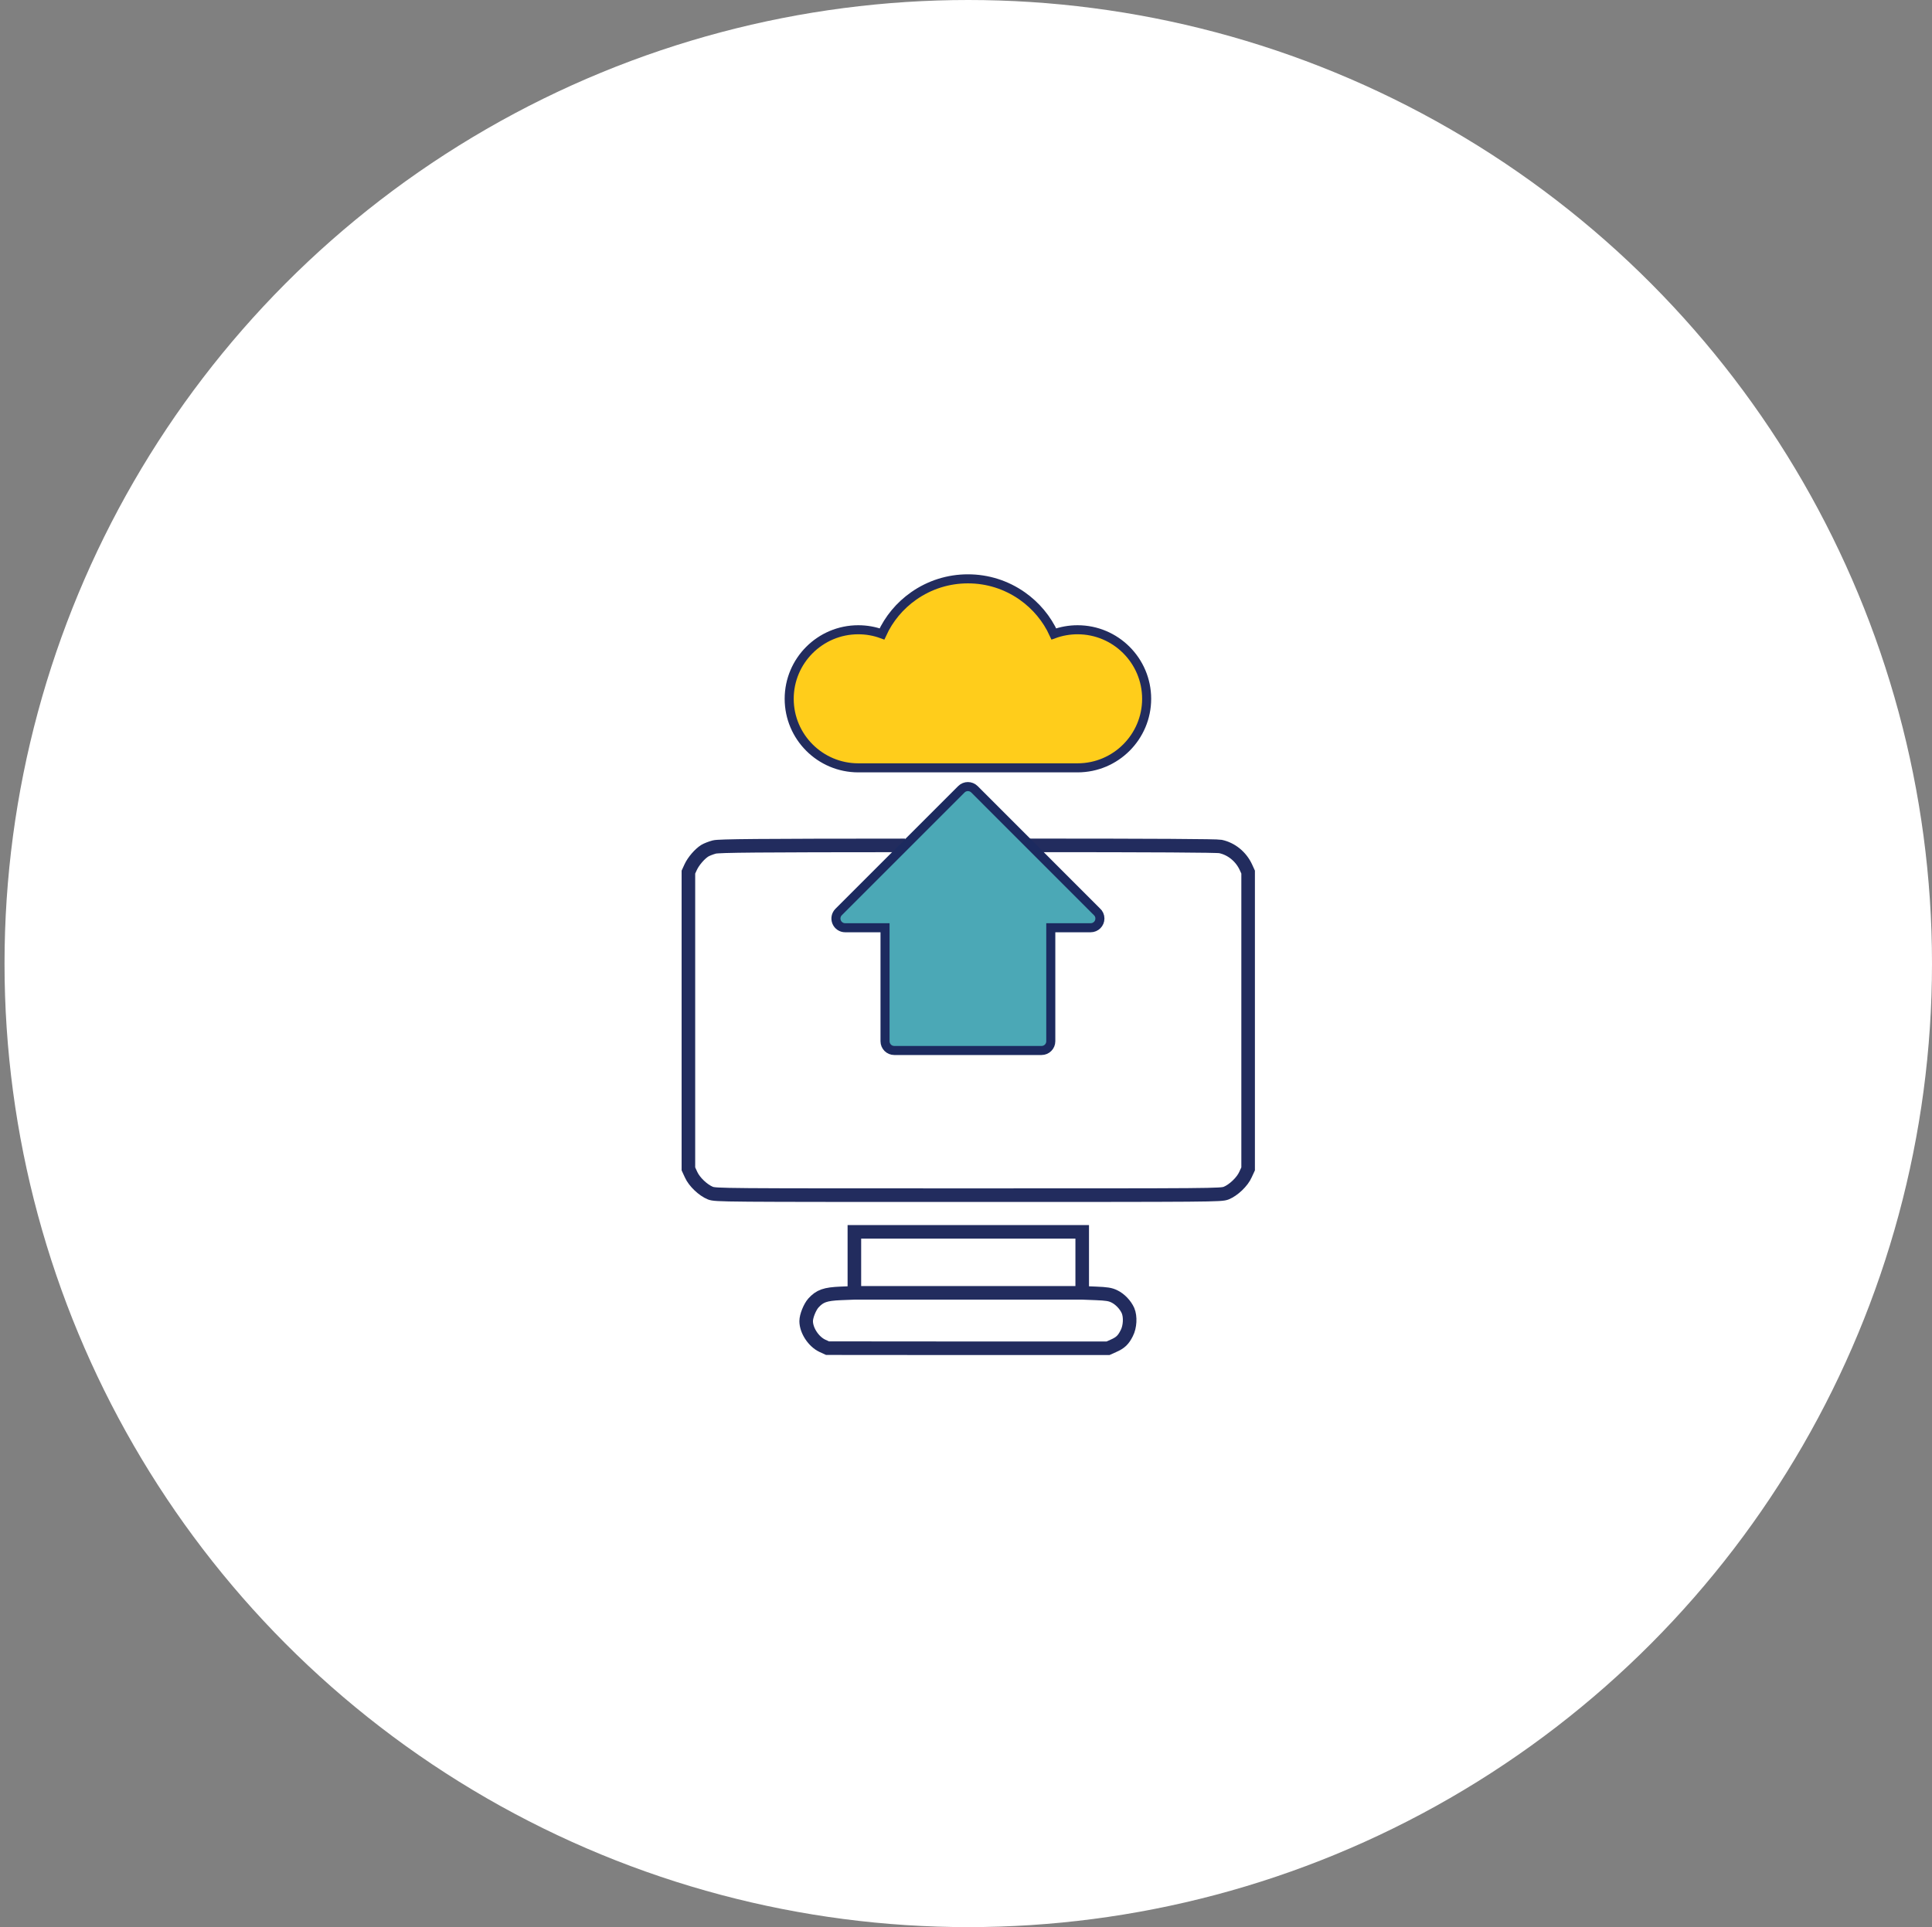 <?xml version="1.0" encoding="utf-8"?>
<!-- Generator: Adobe Illustrator 16.0.0, SVG Export Plug-In . SVG Version: 6.00 Build 0)  -->
<!DOCTYPE svg PUBLIC "-//W3C//DTD SVG 1.1//EN" "http://www.w3.org/Graphics/SVG/1.1/DTD/svg11.dtd">
<svg version="1.1" id="Layer_1" xmlns="http://www.w3.org/2000/svg" xmlns:xlink="http://www.w3.org/1999/xlink" x="0px" y="0px"
	 width="427px" height="426px" viewBox="0 0 427 426" enable-background="new 0 0 427 426" xml:space="preserve">
<rect x="0" y="0" width="427" height="426" fill="#808080" stroke="none"/>
<g id="Board">
</g>
<g>
	<circle fill="#FFFFFF" cx="214" cy="213" r="213"/>
	<g>
		<path fill="#FFFFFF" stroke="#222C5E" stroke-width="3" stroke-miterlimit="10" d="M200.059,186.879
			c-32.257,0.015-41.227,0.087-42.196,0.36c-0.723,0.194-1.669,0.557-2.104,0.823c-1.114,0.702-2.492,2.3-3.1,3.608l-0.511,1.114
			v32.801v32.8l0.581,1.259c0.705,1.604,2.69,3.465,4.263,4.095c1.188,0.458,2.491,0.458,57.013,0.458
			c54.514,0,55.825,0,57.01-0.458c1.572-0.63,3.558-2.491,4.257-4.095l0.582-1.259v-32.8v-32.801l-0.507-1.114
			c-1.088-2.325-3.196-4.044-5.618-4.55c-0.787-0.166-14.719-0.242-42.421-0.248"/>
		<path fill="#4BA8B6" stroke="#1C2A5F" stroke-width="2" stroke-miterlimit="10" d="M242.408,201.525l-27.043-27.053
			c-0.802-0.792-2.089-0.792-2.883,0l-27.133,27.133c-0.583,0.586-0.757,1.458-0.439,2.219c0.315,0.761,1.054,1.259,1.881,1.259
			h8.815v25.095c0,1.126,0.913,2.038,2.036,2.038h32.561c1.125,0,2.037-0.912,2.037-2.038v-25.095h8.814
			c1.131,0,2.043-0.912,2.043-2.037C243.098,202.441,242.836,201.894,242.408,201.525z"/>
		<path fill="#FFCD1B" stroke="#222C5E" stroke-width="2" stroke-miterlimit="10" d="M238.166,169.736
			c8.414,0,15.26-6.846,15.26-15.261c0-8.417-6.846-15.263-15.26-15.263c-1.813,0-3.573,0.312-5.252,0.927
			c-1.539-3.367-3.941-6.252-6.999-8.4c-3.525-2.474-7.67-3.782-11.991-3.782s-8.465,1.309-11.991,3.782
			c-3.062,2.148-5.46,5.033-7.003,8.4c-1.675-0.617-3.435-0.927-5.247-0.927c-8.415,0-15.261,6.846-15.261,15.263
			c0,8.415,6.846,15.261,15.261,15.261h39.097H238.166z"/>
		<path fill="#FFFFFF" stroke="#222C5E" stroke-width="3" stroke-miterlimit="10" d="M188.83,279.06v6.731l-3.003,0.118
			c-3.438,0.149-4.622,0.56-6.053,2.131c-0.797,0.9-1.599,2.885-1.599,4c0,2.055,1.62,4.524,3.558,5.445l1.162,0.533l30.99,0.025
			h31.008l1.188-0.536c1.55-0.679,2.201-1.305,2.953-2.81c0.727-1.401,0.85-3.627,0.269-4.984c-0.559-1.259-1.769-2.545-3.028-3.147
			c-0.898-0.437-1.669-0.56-4.09-0.657l-3.003-0.118v-6.731v-6.754h-25.179H188.83V279.06z"/>
		
			<line fill="#FFFFFF" stroke="#222C5E" stroke-width="3" stroke-miterlimit="10" x1="239.183" y1="285.791" x2="188.83" y2="285.791"/>
	</g>
</g>
</svg>
